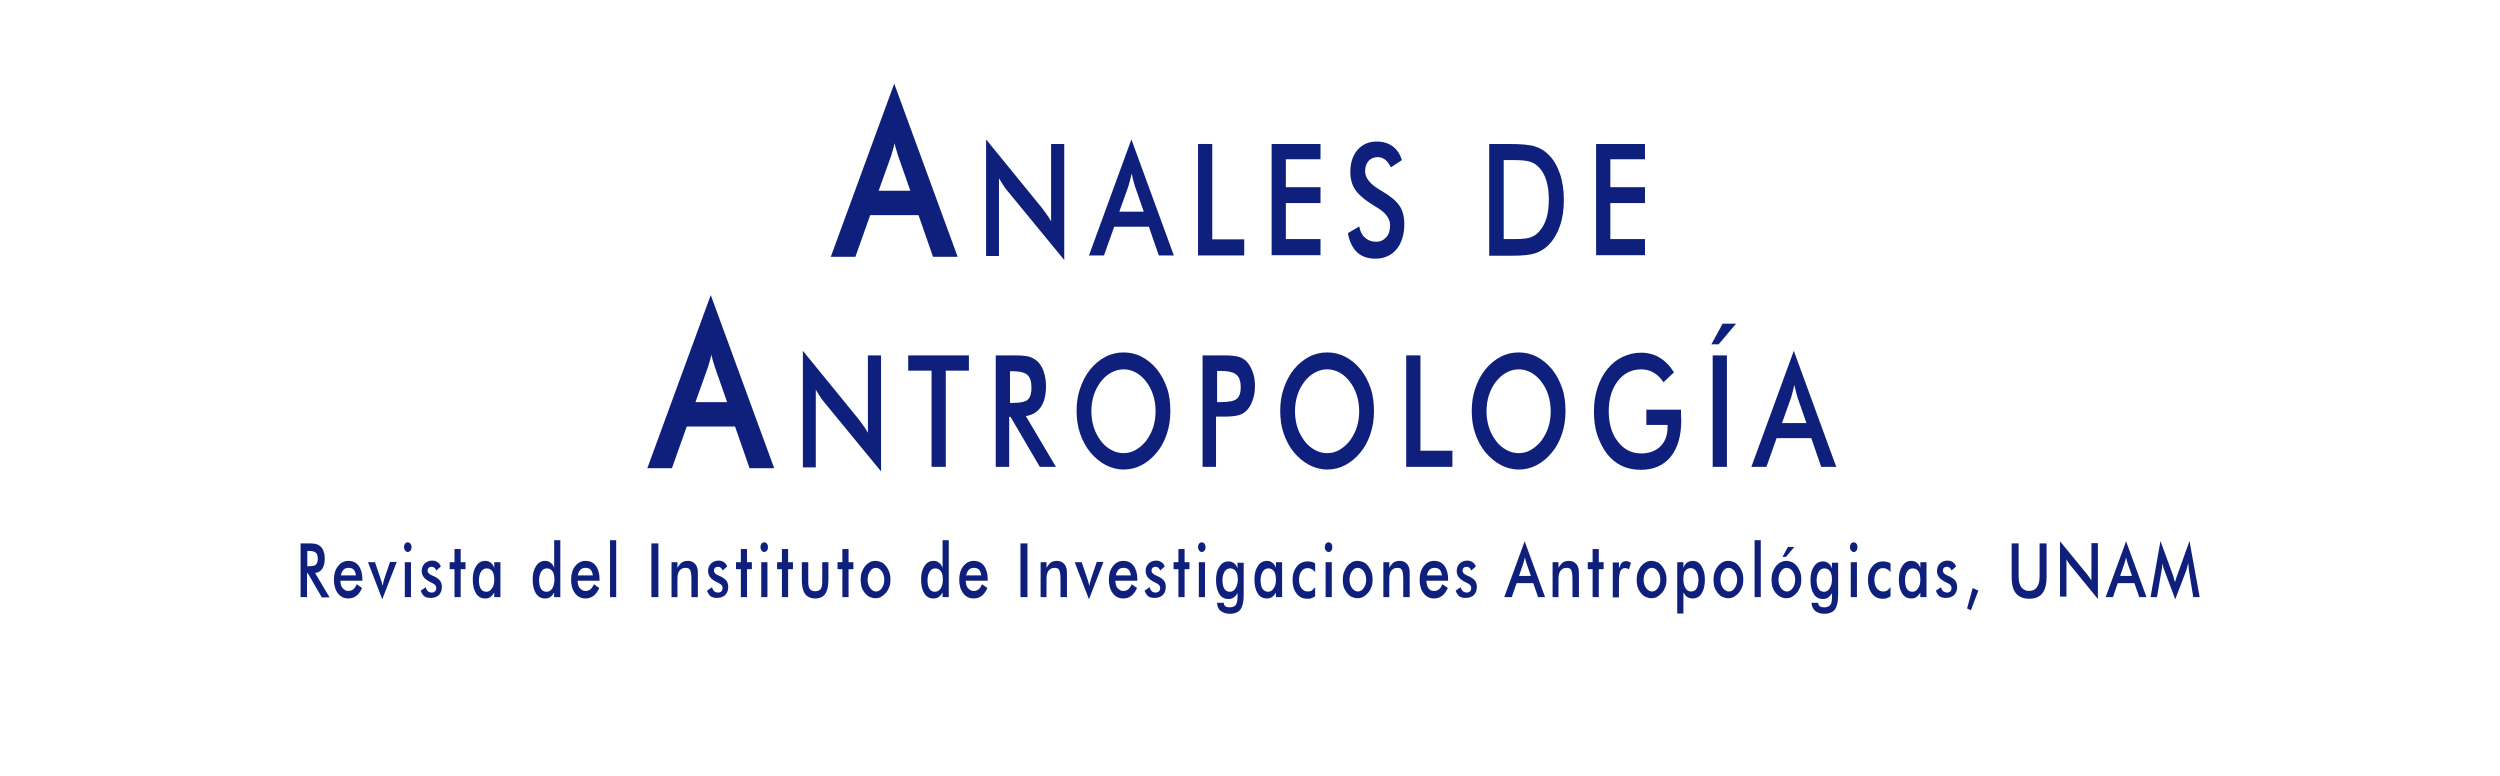 <?xml version="1.0" encoding="utf-8"?>
<!-- Generator: Adobe Illustrator 24.2.1, SVG Export Plug-In . SVG Version: 6.00 Build 0)  -->
<svg version="1.1"
	 id="svg2" xmlns:cc="http://creativecommons.org/ns#" xmlns:dc="http://purl.org/dc/elements/1.1/" xmlns:rdf="http://www.w3.org/1999/02/22-rdf-syntax-ns#" xmlns:svg="http://www.w3.org/2000/svg"
	 xmlns="http://www.w3.org/2000/svg" xmlns:xlink="http://www.w3.org/1999/xlink" x="0px" y="0px" viewBox="0 0 930.7 288.9"
	 style="enable-background:new 0 0 930.7 288.9;" xml:space="preserve">
<style type="text/css">
	.siteName_logo_siteName_st0{fill:#0F207C;stroke:#0F207C;stroke-miterlimit:10;}
	.siteName_logo_siteName_st1{fill:#0F207C;}
</style>
<g>
	<path class="siteName_logo_siteName_st0" d="M347.7,95.1l-5.4-15.5h-18.7l-5.5,15.5H310l22.9-62.5l22.9,62.5H347.7z M326.4,71.5h13.2l-4.8-13.7
		c-0.3-0.9-0.6-1.9-0.9-3c-0.3-1.1-0.6-2.4-0.9-3.8c-0.3,1.3-0.5,2.5-0.8,3.7c-0.3,1.1-0.6,2.2-0.9,3.1L326.4,71.5z"/>
	<path class="siteName_logo_siteName_st1" d="M367.1,95.1V51.9l20.7,25.4c0.6,0.7,1.1,1.5,1.7,2.3c0.6,0.8,1.2,1.7,1.8,2.8V53.6h4.9v43.2l-21.2-25.8
		c-0.6-0.7-1.1-1.4-1.6-2.2c-0.5-0.8-1-1.6-1.5-2.4v28.9H367.1z"/>
	<path class="siteName_logo_siteName_st1" d="M431.4,95.1l-3.7-10.7h-12.9l-3.8,10.7h-5.6l15.8-43.2L437,95.1H431.4z M416.7,78.8h9.1l-3.3-9.5
		c-0.2-0.6-0.4-1.3-0.6-2.1c-0.2-0.8-0.4-1.7-0.6-2.6c-0.2,0.9-0.4,1.8-0.6,2.5c-0.2,0.8-0.4,1.5-0.6,2.2L416.7,78.8z"/>
	<path class="siteName_logo_siteName_st1" d="M446,95.1V53.6h5.3v35.5h11.9v6H446z"/>
	<path class="siteName_logo_siteName_st1" d="M473.4,95.1V53.6h18.2v5.7h-12.9v10.4h12.9v5.9h-12.9v13.4h12.9v6H473.4z"/>
	<path class="siteName_logo_siteName_st1" d="M501.8,86.8l4.2-2.5c0.4,1.9,1.1,3.3,2.2,4.2c1.1,1,2.4,1.5,4.1,1.5c1.6,0,2.8-0.6,3.8-1.7s1.4-2.6,1.4-4.5
		c0-2.4-1.6-4.6-4.8-6.5c-0.4-0.3-0.8-0.5-1-0.6c-3.6-2.2-6-4.3-7.2-6.1s-1.8-4-1.8-6.6c0-3.4,0.9-6.1,2.7-8.2
		c1.8-2.1,4.2-3.1,7.1-3.1c2.4,0,4.4,0.6,6,1.8s2.7,2.9,3.4,5.1l-4.1,2.7c-0.7-1.3-1.4-2.3-2.2-2.9c-0.8-0.6-1.7-0.9-2.7-0.9
		c-1.4,0-2.6,0.5-3.4,1.4c-0.8,0.9-1.3,2.2-1.3,3.8c0,2.5,1.8,4.8,5.5,7c0.3,0.2,0.5,0.3,0.7,0.4c3.2,1.9,5.4,3.7,6.6,5.5
		c1.2,1.8,1.8,4.1,1.8,6.8c0,3.9-1,7.1-2.9,9.4c-1.9,2.3-4.6,3.5-7.9,3.5c-2.8,0-5.1-0.8-6.8-2.4S502.3,89.8,501.8,86.8z"/>
	<path class="siteName_logo_siteName_st1" d="M554.4,95.1V53.6h7.2c4.7,0,7.9,0.3,9.8,0.9s3.6,1.6,5,3c1.9,1.8,3.3,4.2,4.3,7.1c1,2.9,1.5,6.2,1.5,9.8
		c0,3.7-0.5,7-1.5,9.8c-1,2.8-2.4,5.2-4.3,7.1c-1.4,1.4-3.1,2.4-4.9,3c-1.8,0.6-4.7,0.9-8.5,0.9h-1.4H554.4z M559.7,89h4.5
		c2.5,0,4.3-0.2,5.5-0.6s2.3-1.1,3.2-2.1c1.2-1.3,2.2-3,2.8-5c0.6-2,0.9-4.3,0.9-7c0-2.6-0.3-5-0.9-7c-0.6-2-1.5-3.7-2.8-5
		c-0.9-1-2-1.7-3.3-2.1c-1.3-0.4-3.3-0.6-6-0.6h-1.9h-1.9V89z"/>
	<path class="siteName_logo_siteName_st1" d="M594.2,95.1V53.6h18.2v5.7h-12.9v10.4h12.9v5.9h-12.9v13.4h12.9v6H594.2z"/>
	<path class="siteName_logo_siteName_st0" d="M279.4,173.8l-5.4-15.5h-18.7l-5.5,15.5h-8.1l22.9-62.5l22.9,62.5H279.4z M258.2,150.2h13.2l-4.8-13.7
		c-0.3-0.9-0.6-1.9-0.9-3c-0.3-1.1-0.6-2.4-0.9-3.8c-0.3,1.3-0.5,2.5-0.8,3.7c-0.3,1.1-0.6,2.2-0.9,3.1L258.2,150.2z"/>
	<path class="siteName_logo_siteName_st1" d="M298.9,173.8v-43.2l20.7,25.4c0.6,0.7,1.1,1.5,1.7,2.3c0.6,0.8,1.2,1.7,1.8,2.8v-28.8h4.9v43.2l-21.2-25.8
		c-0.6-0.7-1.1-1.4-1.6-2.2c-0.5-0.8-1-1.6-1.5-2.4v28.9H298.9z"/>
	<path class="siteName_logo_siteName_st1" d="M352.1,138v35.8h-5.3V138h-8.7v-5.7h22.6v5.7H352.1z"/>
	<path class="siteName_logo_siteName_st1" d="M375.7,155.2v18.6h-5v-41.5h7.4c2.2,0,3.9,0.2,5.1,0.5c1.2,0.4,2.2,1,3.1,1.8c1,1,1.8,2.3,2.3,3.9
		c0.5,1.6,0.8,3.3,0.8,5.2c0,3.3-0.6,5.9-1.9,7.8s-3.1,3-5.6,3.4l11.2,18.9h-6l-10.9-18.6H375.7z M376,150h1c2.8,0,4.7-0.4,5.6-1.2
		c0.9-0.8,1.4-2.3,1.4-4.4c0-2.3-0.5-3.9-1.5-4.8c-1-0.9-2.8-1.4-5.5-1.4h-1V150z"/>
	<path class="siteName_logo_siteName_st1" d="M435.7,153.1c0,3-0.4,5.7-1.3,8.4s-2.1,5-3.8,7c-1.7,2.1-3.6,3.6-5.7,4.7s-4.3,1.6-6.6,1.6
		c-2.4,0-4.6-0.6-6.7-1.7c-2.1-1.1-4-2.7-5.7-4.7c-1.7-2.1-2.9-4.4-3.8-7c-0.9-2.6-1.3-5.4-1.3-8.4c0-3,0.4-5.8,1.3-8.4
		c0.9-2.6,2.1-5,3.8-7.1c1.7-2.1,3.6-3.6,5.7-4.7c2.1-1.1,4.4-1.6,6.7-1.6c2.3,0,4.6,0.5,6.7,1.6c2.1,1.1,4,2.6,5.7,4.7
		c1.7,2.1,2.9,4.5,3.8,7.1S435.7,150.2,435.7,153.1z M430.2,153.1c0-2.1-0.3-4.1-0.9-6c-0.6-1.9-1.5-3.6-2.6-5
		c-1.1-1.5-2.4-2.6-3.8-3.4c-1.5-0.8-3-1.2-4.6-1.2s-3.1,0.4-4.6,1.2c-1.5,0.8-2.7,1.9-3.9,3.4c-1.1,1.5-2,3.1-2.6,5
		c-0.6,1.9-0.9,3.9-0.9,6c0,2.1,0.3,4.1,0.9,6c0.6,1.9,1.5,3.5,2.6,5c1.1,1.5,2.4,2.6,3.9,3.4c1.4,0.8,3,1.2,4.6,1.2
		c1.6,0,3.1-0.4,4.5-1.2c1.4-0.8,2.7-1.9,3.9-3.4c1.1-1.5,2-3.2,2.6-5C429.9,157.2,430.2,155.2,430.2,153.1z"/>
	<path class="siteName_logo_siteName_st1" d="M452.7,155.2v18.6h-5v-41.5h8c2.4,0,4.1,0.2,5.3,0.5s2.1,0.9,2.9,1.6c1,1,1.8,2.3,2.4,3.9
		c0.6,1.6,0.9,3.4,0.9,5.4s-0.3,3.8-0.9,5.4c-0.6,1.7-1.4,3-2.4,3.9c-0.8,0.8-1.8,1.3-2.9,1.6c-1.1,0.3-2.9,0.5-5.3,0.5h-1H452.7z
		 M453.1,149.7h1.4c2.9,0,4.9-0.4,5.9-1.2c1-0.8,1.5-2.3,1.5-4.3c0-2.2-0.5-3.8-1.6-4.7c-1-0.9-3-1.4-5.8-1.4h-1.4V149.7z"/>
	<path class="siteName_logo_siteName_st1" d="M511.5,153.1c0,3-0.4,5.7-1.3,8.4s-2.1,5-3.8,7c-1.7,2.1-3.6,3.6-5.7,4.7c-2.1,1.1-4.3,1.6-6.6,1.6
		c-2.3,0-4.6-0.6-6.7-1.7c-2.1-1.1-4-2.7-5.7-4.7c-1.7-2.1-2.9-4.4-3.8-7s-1.3-5.4-1.3-8.4c0-3,0.4-5.8,1.3-8.4s2.1-5,3.8-7.1
		c1.7-2.1,3.6-3.6,5.7-4.7c2.1-1.1,4.4-1.6,6.7-1.6c2.3,0,4.6,0.5,6.7,1.6s4,2.6,5.7,4.7c1.7,2.1,2.9,4.5,3.8,7.1
		S511.5,150.2,511.5,153.1z M506,153.1c0-2.1-0.3-4.1-0.9-6c-0.6-1.9-1.5-3.6-2.6-5c-1.1-1.5-2.4-2.6-3.8-3.4
		c-1.5-0.8-3-1.2-4.6-1.2s-3.1,0.4-4.6,1.2c-1.5,0.8-2.7,1.9-3.9,3.4c-1.1,1.5-2,3.1-2.6,5c-0.6,1.9-0.9,3.9-0.9,6
		c0,2.1,0.3,4.1,0.9,6c0.6,1.9,1.5,3.5,2.6,5s2.4,2.6,3.9,3.4c1.4,0.8,3,1.2,4.6,1.2c1.6,0,3.1-0.4,4.5-1.2c1.4-0.8,2.7-1.9,3.9-3.4
		c1.1-1.5,2-3.2,2.6-5S506,155.2,506,153.1z"/>
	<path class="siteName_logo_siteName_st1" d="M523.5,173.8v-41.5h5.3v35.5h11.9v6H523.5z"/>
	<path class="siteName_logo_siteName_st1" d="M582.8,153.1c0,3-0.4,5.7-1.3,8.4s-2.1,5-3.8,7c-1.7,2.1-3.6,3.6-5.7,4.7c-2.1,1.1-4.3,1.6-6.6,1.6
		c-2.3,0-4.6-0.6-6.7-1.7c-2.1-1.1-4-2.7-5.7-4.7c-1.7-2.1-2.9-4.4-3.8-7s-1.3-5.4-1.3-8.4c0-3,0.4-5.8,1.3-8.4s2.1-5,3.8-7.1
		c1.7-2.1,3.6-3.6,5.7-4.7c2.1-1.1,4.4-1.6,6.7-1.6c2.3,0,4.6,0.5,6.7,1.6s4,2.6,5.7,4.7c1.7,2.1,2.9,4.5,3.8,7.1
		S582.8,150.2,582.8,153.1z M577.3,153.1c0-2.1-0.3-4.1-0.9-6c-0.6-1.9-1.5-3.6-2.6-5c-1.1-1.5-2.4-2.6-3.8-3.4
		c-1.5-0.8-3-1.2-4.6-1.2s-3.1,0.4-4.6,1.2c-1.5,0.8-2.7,1.9-3.9,3.4c-1.1,1.5-2,3.1-2.6,5c-0.6,1.9-0.9,3.9-0.9,6
		c0,2.1,0.3,4.1,0.9,6c0.6,1.9,1.5,3.5,2.6,5s2.4,2.6,3.9,3.4c1.4,0.8,3,1.2,4.6,1.2c1.6,0,3.1-0.4,4.5-1.2c1.4-0.8,2.7-1.9,3.9-3.4
		c1.1-1.5,2-3.2,2.6-5S577.3,155.2,577.3,153.1z"/>
	<path class="siteName_logo_siteName_st1" d="M612.9,152.5h12.9c0,0.3,0,0.7,0,1.2c0,1.3,0.1,2.3,0.1,2.7c0,5.8-1.3,10.4-3.9,13.6s-6.3,4.9-11.1,4.9
		c-2.7,0-5.1-0.5-7.2-1.5c-2.1-1-3.9-2.5-5.5-4.5c-1.5-2-2.7-4.4-3.6-7.1s-1.2-5.6-1.2-8.7c0-3.1,0.4-6,1.3-8.7c0.8-2.6,2.1-5,3.7-7
		c1.6-2,3.5-3.5,5.6-4.5c2.1-1,4.4-1.6,6.9-1.6c2.6,0,4.9,0.6,6.9,1.8c2,1.2,3.8,3,5.4,5.5l-3.9,3.7c-1.1-1.6-2.3-2.8-3.7-3.6
		c-1.4-0.8-2.9-1.2-4.6-1.2c-3.5,0-6.4,1.4-8.7,4.3c-2.2,2.9-3.4,6.6-3.4,11.2c0,4.7,1.1,8.5,3.4,11.4c2.2,2.9,5.1,4.4,8.7,4.4
		c3,0,5.4-0.9,7.2-2.7s2.6-4.2,2.6-7.3v-0.6h-7.9V152.5z"/>
	<path class="siteName_logo_siteName_st1" d="M637.1,128.2l4.2-7.7h5l-6.5,7.7H637.1z M637.6,173.8v-41.5h5.3v41.5H637.6z"/>
	<path class="siteName_logo_siteName_st1" d="M678,173.8l-3.7-10.7h-12.9l-3.8,10.7H652l15.8-43.2l15.8,43.2H678z M663.4,157.5h9.1l-3.3-9.5
		c-0.2-0.6-0.4-1.3-0.6-2.1c-0.2-0.8-0.4-1.7-0.6-2.6c-0.2,0.9-0.4,1.8-0.6,2.5c-0.2,0.8-0.4,1.5-0.6,2.2L663.4,157.5z"/>
</g>
<g>
	<path class="siteName_logo_siteName_st1" d="M114.3,213.3v9h-2.4v-20h3.6c1,0,1.9,0.1,2.4,0.3c0.6,0.2,1.1,0.5,1.5,0.9c0.5,0.5,0.9,1.1,1.1,1.9
		c0.3,0.8,0.4,1.6,0.4,2.5c0,1.6-0.3,2.9-0.9,3.8c-0.6,0.9-1.5,1.5-2.7,1.6l5.4,9.1h-2.9l-5.2-9H114.3z M114.4,210.8h0.5
		c1.4,0,2.3-0.2,2.7-0.6s0.7-1.1,0.7-2.1c0-1.1-0.2-1.9-0.7-2.3c-0.5-0.5-1.4-0.7-2.7-0.7h-0.5V210.8z"/>
	<path class="siteName_logo_siteName_st1" d="M134.9,216.2h-8.2c0.1,1.2,0.3,2.2,0.9,2.8s1.2,1,2,1c0.8,0,1.4-0.2,1.9-0.6s0.9-1,1.3-1.9l2,1.4
		c-0.6,1.3-1.3,2.3-2.1,2.9c-0.8,0.6-1.8,1-3,1c-1.6,0-2.9-0.6-3.9-1.9c-1-1.3-1.5-3-1.5-5.1c0-2,0.5-3.7,1.5-5c1-1.3,2.3-2,3.9-2
		c1.6,0,2.9,0.6,3.8,1.8s1.4,2.9,1.4,5V216.2z M132.5,214.2c-0.1-0.9-0.4-1.6-0.8-2.1c-0.5-0.5-1.1-0.7-1.9-0.7
		c-0.8,0-1.4,0.2-1.9,0.7s-0.8,1.2-1,2.1H132.5z"/>
	<path class="siteName_logo_siteName_st1" d="M142.3,223.1l-5.3-13.8h2.6l2.2,6.5c0.1,0.2,0.2,0.5,0.3,0.9s0.2,0.9,0.3,1.4c0.1-0.4,0.2-0.8,0.3-1.2
		s0.2-0.8,0.3-1.2l2.2-6.5h2.5L142.3,223.1z"/>
	<path class="siteName_logo_siteName_st1" d="M150.4,203.7c0-0.5,0.1-0.9,0.4-1.3c0.3-0.4,0.6-0.5,1-0.5c0.4,0,0.8,0.2,1,0.5c0.3,0.4,0.4,0.8,0.4,1.3
		s-0.1,1-0.4,1.3s-0.6,0.5-1,0.5c-0.4,0-0.7-0.2-1-0.6S150.4,204.2,150.4,203.7z M150.7,222.3v-13h2.3v13H150.7z"/>
	<path class="siteName_logo_siteName_st1" d="M156.6,219.9l1.9-1.3c0.1,0.6,0.4,1.1,0.8,1.5s0.9,0.5,1.5,0.5c0.5,0,0.9-0.2,1.2-0.5c0.3-0.3,0.4-0.7,0.4-1.3
		c0-0.7-0.5-1.3-1.6-1.8c-0.4-0.2-0.6-0.3-0.8-0.4c-1.1-0.6-1.9-1.2-2.3-1.8c-0.4-0.6-0.7-1.3-0.7-2.2c0-1.2,0.4-2.1,1.1-2.8
		s1.7-1.1,2.8-1.1c0.8,0,1.5,0.2,2,0.6c0.6,0.4,1,0.9,1.2,1.6l-1.7,1.5c-0.1-0.4-0.3-0.7-0.6-1c-0.3-0.2-0.7-0.4-1.1-0.4
		c-0.4,0-0.8,0.1-1.1,0.4c-0.3,0.3-0.4,0.6-0.4,1.1c0,0.7,0.6,1.3,1.8,1.8c0.4,0.2,0.7,0.3,0.9,0.4c0.9,0.5,1.6,1,2,1.6
		s0.6,1.3,0.6,2.2c0,1.3-0.4,2.3-1.1,3c-0.7,0.7-1.8,1.1-3.1,1.1c-1,0-1.8-0.2-2.5-0.7C157.5,221.6,157,220.9,156.6,219.9z"/>
	<path class="siteName_logo_siteName_st1" d="M169.2,222.3v-10.4h-1.8v-2.6h1.8v-4.9h2.3v4.9h1.8v2.6h-1.8v10.4H169.2z"/>
	<path class="siteName_logo_siteName_st1" d="M186.3,222.3H184v-1.7c-0.4,0.7-0.9,1.3-1.5,1.7c-0.6,0.4-1.2,0.5-1.9,0.5c-1.4,0-2.6-0.6-3.4-1.9
		c-0.8-1.3-1.2-3-1.2-5.2c0-2.1,0.4-3.7,1.3-5c0.8-1.3,2-1.9,3.3-1.9c0.8,0,1.5,0.2,2.1,0.7c0.6,0.4,1,1.1,1.3,1.9v-2.1h2.3V222.3z
		 M184,215.8c0-1.3-0.2-2.4-0.7-3.1c-0.5-0.7-1.2-1.1-2.1-1.1c-0.9,0-1.6,0.4-2.1,1.2c-0.5,0.8-0.8,1.8-0.8,3.2
		c0,1.4,0.2,2.4,0.7,3.2s1.2,1.1,2.1,1.1c0.8,0,1.5-0.4,2-1.2C183.8,218.2,184,217.1,184,215.8z"/>
	<path class="siteName_logo_siteName_st1" d="M206.3,201.1h2.3v21.2h-2.3v-1.7c-0.4,0.7-0.9,1.3-1.5,1.7c-0.6,0.4-1.2,0.5-1.9,0.5c-1.4,0-2.6-0.6-3.4-1.9
		c-0.8-1.3-1.2-3-1.2-5.2c0-2.1,0.4-3.7,1.3-5c0.8-1.3,2-1.9,3.3-1.9c0.8,0,1.5,0.2,2.1,0.7c0.6,0.4,1,1.1,1.3,1.9V201.1z
		 M206.4,215.8c0-1.3-0.2-2.4-0.7-3.1c-0.5-0.7-1.2-1.1-2.1-1.1c-0.9,0-1.6,0.4-2.1,1.2c-0.5,0.8-0.8,1.8-0.8,3.2
		c0,1.4,0.2,2.4,0.7,3.2s1.2,1.1,2.1,1.1c0.8,0,1.5-0.4,2.1-1.2C206.1,218.2,206.4,217.1,206.4,215.8z"/>
	<path class="siteName_logo_siteName_st1" d="M223.1,216.2H215c0.1,1.2,0.3,2.2,0.9,2.8s1.2,1,2,1c0.8,0,1.4-0.2,1.9-0.6s0.9-1,1.3-1.9l2,1.4
		c-0.6,1.3-1.3,2.3-2.1,2.9c-0.8,0.6-1.8,1-3,1c-1.6,0-2.9-0.6-3.9-1.9c-1-1.3-1.5-3-1.5-5.1c0-2,0.5-3.7,1.5-5c1-1.3,2.3-2,3.9-2
		c1.6,0,2.9,0.6,3.8,1.8s1.4,2.9,1.4,5V216.2z M220.7,214.2c-0.1-0.9-0.4-1.6-0.8-2.1c-0.5-0.5-1.1-0.7-1.9-0.7
		c-0.8,0-1.4,0.2-1.9,0.7s-0.8,1.2-1,2.1H220.7z"/>
	<path class="siteName_logo_siteName_st1" d="M227.1,222.3v-21.2h2.3v21.2H227.1z"/>
	<path class="siteName_logo_siteName_st1" d="M242.5,222.3v-20h2.6v20H242.5z"/>
	<path class="siteName_logo_siteName_st1" d="M250,222.3v-13h2.2v2.1c0.5-0.9,1-1.5,1.6-2c0.6-0.4,1.4-0.6,2.3-0.6c0.8,0,1.4,0.2,1.9,0.5
		c0.5,0.3,1,0.8,1.3,1.4c0.2,0.4,0.3,0.8,0.4,1.2c0.1,0.5,0.1,1.3,0.1,2.5v7.9h-2.4v-6.7c0-1.7-0.2-2.8-0.5-3.4
		c-0.3-0.6-0.9-0.8-1.7-0.8c-0.5,0-1,0.1-1.5,0.4c-0.4,0.3-0.8,0.6-1,1.1c-0.2,0.3-0.3,0.7-0.4,1.2s-0.1,1.3-0.1,2.3v5.9H250z"/>
	<path class="siteName_logo_siteName_st1" d="M263.2,219.9l1.9-1.3c0.1,0.6,0.4,1.1,0.8,1.5s0.9,0.5,1.5,0.5c0.5,0,0.9-0.2,1.2-0.5c0.3-0.3,0.4-0.7,0.4-1.3
		c0-0.7-0.5-1.3-1.6-1.8c-0.4-0.2-0.6-0.3-0.8-0.4c-1.1-0.6-1.9-1.2-2.3-1.8c-0.4-0.6-0.7-1.3-0.7-2.2c0-1.2,0.4-2.1,1.1-2.8
		s1.7-1.1,2.8-1.1c0.8,0,1.5,0.2,2,0.6c0.6,0.4,1,0.9,1.2,1.6l-1.7,1.5c-0.1-0.4-0.3-0.7-0.6-1c-0.3-0.2-0.7-0.4-1.1-0.4
		c-0.4,0-0.8,0.1-1.1,0.4c-0.3,0.3-0.4,0.6-0.4,1.1c0,0.7,0.6,1.3,1.8,1.8c0.4,0.2,0.7,0.3,0.9,0.4c0.9,0.5,1.6,1,2,1.6
		s0.6,1.3,0.6,2.2c0,1.3-0.4,2.3-1.1,3c-0.7,0.7-1.8,1.1-3.1,1.1c-1,0-1.8-0.2-2.5-0.7C264.1,221.6,263.6,220.9,263.2,219.9z"/>
	<path class="siteName_logo_siteName_st1" d="M275.8,222.3v-10.4H274v-2.6h1.8v-4.9h2.3v4.9h1.8v2.6h-1.8v10.4H275.8z"/>
	<path class="siteName_logo_siteName_st1" d="M283.1,203.7c0-0.5,0.1-0.9,0.4-1.3c0.3-0.4,0.6-0.5,1-0.5c0.4,0,0.8,0.2,1,0.5c0.3,0.4,0.4,0.8,0.4,1.3
		s-0.1,1-0.4,1.3s-0.6,0.5-1,0.5c-0.4,0-0.7-0.2-1-0.6S283.1,204.2,283.1,203.7z M283.4,222.3v-13h2.3v13H283.4z"/>
	<path class="siteName_logo_siteName_st1" d="M291.1,222.3v-10.4h-1.8v-2.6h1.8v-4.9h2.3v4.9h1.8v2.6h-1.8v10.4H291.1z"/>
	<path class="siteName_logo_siteName_st1" d="M300.9,209.3v7.3c0,1.3,0.2,2.2,0.6,2.7c0.4,0.5,1.1,0.8,2,0.8c0.9,0,1.6-0.3,2-0.8c0.4-0.5,0.6-1.5,0.6-2.7
		v-7.3h2.3v6.4c0,2.5-0.4,4.3-1.2,5.4c-0.8,1.1-2,1.7-3.7,1.7c-1.7,0-3-0.6-3.8-1.7c-0.8-1.1-1.2-2.9-1.2-5.4v-6.4H300.9z"/>
	<path class="siteName_logo_siteName_st1" d="M313.6,222.3v-10.4h-1.8v-2.6h1.8v-4.9h2.3v4.9h1.8v2.6h-1.8v10.4H313.6z"/>
	<path class="siteName_logo_siteName_st1" d="M320.4,215.8c0-0.9,0.1-1.8,0.4-2.7c0.3-0.8,0.7-1.6,1.2-2.3c0.5-0.6,1.1-1.1,1.8-1.5s1.4-0.5,2.1-0.5
		c0.8,0,1.5,0.2,2.2,0.5c0.7,0.3,1.3,0.9,1.8,1.5c0.5,0.7,0.9,1.4,1.2,2.3c0.3,0.8,0.4,1.7,0.4,2.6c0,1-0.1,1.9-0.4,2.7
		c-0.3,0.8-0.7,1.6-1.2,2.2c-0.6,0.7-1.2,1.2-1.9,1.6s-1.4,0.5-2.2,0.5c-0.7,0-1.4-0.2-2.1-0.5s-1.3-0.9-1.8-1.5
		c-0.5-0.7-0.9-1.4-1.2-2.3C320.6,217.7,320.4,216.8,320.4,215.8z M329.2,215.8c0-1.2-0.3-2.2-0.9-3.1c-0.6-0.8-1.4-1.3-2.2-1.3
		c-0.9,0-1.6,0.4-2.2,1.3c-0.6,0.8-0.9,1.9-0.9,3.1c0,1.2,0.3,2.2,0.9,3.1c0.6,0.8,1.4,1.3,2.2,1.3c0.9,0,1.6-0.4,2.2-1.3
		C328.9,218.1,329.2,217,329.2,215.8z"/>
	<path class="siteName_logo_siteName_st1" d="M350.9,201.1h2.3v21.2h-2.3v-1.7c-0.4,0.7-0.9,1.3-1.5,1.7c-0.6,0.4-1.2,0.5-1.9,0.5c-1.4,0-2.6-0.6-3.4-1.9
		c-0.8-1.3-1.2-3-1.2-5.2c0-2.1,0.4-3.7,1.3-5c0.8-1.3,2-1.9,3.3-1.9c0.8,0,1.5,0.2,2.1,0.7c0.6,0.4,1,1.1,1.3,1.9V201.1z
		 M351,215.8c0-1.3-0.2-2.4-0.7-3.1c-0.5-0.7-1.2-1.1-2.1-1.1c-0.9,0-1.6,0.4-2.1,1.2c-0.5,0.8-0.8,1.8-0.8,3.2
		c0,1.4,0.2,2.4,0.7,3.2s1.2,1.1,2.1,1.1c0.8,0,1.5-0.4,2.1-1.2C350.7,218.2,351,217.1,351,215.8z"/>
	<path class="siteName_logo_siteName_st1" d="M367.7,216.2h-8.2c0.1,1.2,0.3,2.2,0.9,2.8s1.2,1,2,1c0.8,0,1.4-0.2,1.9-0.6s0.9-1,1.3-1.9l2,1.4
		c-0.6,1.3-1.3,2.3-2.1,2.9c-0.8,0.6-1.8,1-3,1c-1.6,0-2.9-0.6-3.9-1.9c-1-1.3-1.5-3-1.5-5.1c0-2,0.5-3.7,1.5-5c1-1.3,2.3-2,3.9-2
		c1.6,0,2.9,0.6,3.8,1.8s1.4,2.9,1.4,5V216.2z M365.3,214.2c-0.1-0.9-0.4-1.6-0.8-2.1c-0.5-0.5-1.1-0.7-1.9-0.7
		c-0.8,0-1.4,0.2-1.9,0.7s-0.8,1.2-1,2.1H365.3z"/>
	<path class="siteName_logo_siteName_st1" d="M379.9,222.3v-20h2.6v20H379.9z"/>
	<path class="siteName_logo_siteName_st1" d="M387.4,222.3v-13h2.2v2.1c0.5-0.9,1-1.5,1.6-2c0.6-0.4,1.4-0.6,2.3-0.6c0.8,0,1.4,0.2,1.9,0.5
		c0.5,0.3,1,0.8,1.3,1.4c0.2,0.4,0.3,0.8,0.4,1.2c0.1,0.5,0.1,1.3,0.1,2.5v7.9h-2.4v-6.7c0-1.7-0.2-2.8-0.5-3.4
		c-0.3-0.6-0.9-0.8-1.7-0.8c-0.5,0-1,0.1-1.5,0.4c-0.4,0.3-0.8,0.6-1,1.1c-0.2,0.3-0.3,0.7-0.4,1.2s-0.1,1.3-0.1,2.3v5.9H387.4z"/>
	<path class="siteName_logo_siteName_st1" d="M405.4,223.1l-5.3-13.8h2.6l2.2,6.5c0.1,0.2,0.2,0.5,0.3,0.9s0.2,0.9,0.3,1.4c0.1-0.4,0.2-0.8,0.3-1.2
		s0.2-0.8,0.3-1.2l2.2-6.5h2.5L405.4,223.1z"/>
	<path class="siteName_logo_siteName_st1" d="M423.4,216.2h-8.2c0.1,1.2,0.3,2.2,0.9,2.8s1.2,1,2,1c0.8,0,1.4-0.2,1.9-0.6s0.9-1,1.3-1.9l2,1.4
		c-0.6,1.3-1.3,2.3-2.1,2.9c-0.8,0.6-1.8,1-3,1c-1.6,0-2.9-0.6-3.9-1.9c-1-1.3-1.5-3-1.5-5.1c0-2,0.5-3.7,1.5-5c1-1.3,2.3-2,3.9-2
		c1.6,0,2.9,0.6,3.8,1.8s1.4,2.9,1.4,5V216.2z M421,214.2c-0.1-0.9-0.4-1.6-0.8-2.1c-0.5-0.5-1.1-0.7-1.9-0.7
		c-0.8,0-1.4,0.2-1.9,0.7s-0.8,1.2-1,2.1H421z"/>
	<path class="siteName_logo_siteName_st1" d="M426.1,219.9l1.9-1.3c0.1,0.6,0.4,1.1,0.8,1.5s0.9,0.5,1.5,0.5c0.5,0,0.9-0.2,1.2-0.5c0.3-0.3,0.4-0.7,0.4-1.3
		c0-0.7-0.5-1.3-1.6-1.8c-0.4-0.2-0.6-0.3-0.8-0.4c-1.1-0.6-1.9-1.2-2.3-1.8c-0.4-0.6-0.7-1.3-0.7-2.2c0-1.2,0.4-2.1,1.1-2.8
		s1.7-1.1,2.8-1.1c0.8,0,1.5,0.2,2,0.6c0.6,0.4,1,0.9,1.2,1.6l-1.7,1.5c-0.1-0.4-0.3-0.7-0.6-1c-0.3-0.2-0.7-0.4-1.1-0.4
		c-0.4,0-0.8,0.1-1.1,0.4c-0.3,0.3-0.4,0.6-0.4,1.1c0,0.7,0.6,1.3,1.8,1.8c0.4,0.2,0.7,0.3,0.9,0.4c0.9,0.5,1.6,1,2,1.6
		s0.6,1.3,0.6,2.2c0,1.3-0.4,2.3-1.1,3c-0.7,0.7-1.8,1.1-3.1,1.1c-1,0-1.8-0.2-2.5-0.7C427,221.6,426.5,220.9,426.1,219.9z"/>
	<path class="siteName_logo_siteName_st1" d="M438.7,222.3v-10.4h-1.8v-2.6h1.8v-4.9h2.3v4.9h1.8v2.6H441v10.4H438.7z"/>
	<path class="siteName_logo_siteName_st1" d="M446,203.7c0-0.5,0.1-0.9,0.4-1.3c0.3-0.4,0.6-0.5,1-0.5c0.4,0,0.8,0.2,1,0.5c0.3,0.4,0.4,0.8,0.4,1.3
		s-0.1,1-0.4,1.3s-0.6,0.5-1,0.5c-0.4,0-0.7-0.2-1-0.6S446,204.2,446,203.7z M446.3,222.3v-13h2.3v13H446.3z"/>
	<path class="siteName_logo_siteName_st1" d="M463,221.5c0,2.5-0.4,4.3-1.2,5.4c-0.8,1-2.1,1.6-4,1.6c-1.4,0-2.5-0.4-3.4-1.1s-1.3-1.8-1.3-3l2.5,0
		c0,0.6,0.2,1,0.6,1.3c0.4,0.3,0.9,0.4,1.6,0.4c1,0,1.7-0.3,2.2-0.8c0.4-0.6,0.7-1.5,0.7-2.8l0-1.7c-0.4,0.7-0.9,1.3-1.5,1.7
		c-0.6,0.4-1.2,0.5-1.9,0.5c-1.4,0-2.6-0.6-3.4-1.9c-0.8-1.3-1.2-3-1.2-5.2c0-2.1,0.4-3.7,1.3-5c0.8-1.3,2-1.9,3.3-1.9
		c0.8,0,1.5,0.2,2.1,0.7c0.6,0.4,1,1.1,1.3,1.9v-2.1h2.3V221.5z M460.8,215.8c0-1.3-0.2-2.4-0.7-3.1c-0.5-0.7-1.2-1.1-2.1-1.1
		c-0.9,0-1.6,0.4-2.1,1.2c-0.5,0.8-0.8,1.8-0.8,3.2c0,1.4,0.2,2.4,0.7,3.2s1.2,1.1,2.1,1.1c0.8,0,1.5-0.4,2-1.2
		C460.5,218.2,460.8,217.1,460.8,215.8z"/>
	<path class="siteName_logo_siteName_st1" d="M477.3,222.3H475v-1.7c-0.4,0.7-0.9,1.3-1.5,1.7c-0.6,0.4-1.2,0.5-1.9,0.5c-1.4,0-2.6-0.6-3.4-1.9
		c-0.8-1.3-1.2-3-1.2-5.2c0-2.1,0.4-3.7,1.3-5c0.8-1.3,2-1.9,3.3-1.9c0.8,0,1.5,0.2,2.1,0.7c0.6,0.4,1,1.1,1.3,1.9v-2.1h2.3V222.3z
		 M475,215.8c0-1.3-0.2-2.4-0.7-3.1s-1.2-1.1-2.1-1.1s-1.6,0.4-2.1,1.2c-0.5,0.8-0.8,1.8-0.8,3.2c0,1.4,0.2,2.4,0.7,3.2
		c0.5,0.7,1.2,1.1,2.1,1.1c0.8,0,1.5-0.4,2-1.2C474.8,218.2,475,217.1,475,215.8z"/>
	<path class="siteName_logo_siteName_st1" d="M489.6,213c-0.4-0.5-0.8-0.9-1.3-1.1c-0.5-0.3-1-0.4-1.5-0.4c-1,0-1.7,0.4-2.3,1.2c-0.6,0.8-0.9,1.8-0.9,3.1
		c0,1.3,0.3,2.4,0.9,3.2c0.6,0.8,1.4,1.2,2.4,1.2c0.6,0,1.1-0.1,1.5-0.4c0.4-0.3,0.8-0.7,1.2-1.2v3.4c-0.4,0.3-0.9,0.5-1.4,0.7
		c-0.5,0.2-1,0.2-1.6,0.2c-1.6,0-2.9-0.6-3.9-1.9c-1-1.3-1.5-3-1.5-5c0-2.1,0.5-3.8,1.6-5.1c1-1.3,2.4-1.9,4.1-1.9
		c0.5,0,1,0.1,1.5,0.2c0.4,0.1,0.9,0.3,1.2,0.6V213z"/>
	<path class="siteName_logo_siteName_st1" d="M493.2,203.7c0-0.5,0.1-0.9,0.4-1.3c0.3-0.4,0.6-0.5,1-0.5c0.4,0,0.8,0.2,1,0.5c0.3,0.4,0.4,0.8,0.4,1.3
		s-0.1,1-0.4,1.3c-0.3,0.4-0.6,0.5-1,0.5c-0.4,0-0.7-0.2-1-0.6C493.3,204.7,493.2,204.2,493.2,203.7z M493.5,222.3v-13h2.3v13H493.5
		z"/>
	<path class="siteName_logo_siteName_st1" d="M499.9,215.8c0-0.9,0.1-1.8,0.4-2.7c0.3-0.8,0.7-1.6,1.2-2.3c0.5-0.6,1.1-1.1,1.8-1.5s1.4-0.5,2.1-0.5
		c0.8,0,1.5,0.2,2.2,0.5c0.7,0.3,1.3,0.9,1.8,1.5c0.5,0.7,0.9,1.4,1.2,2.3c0.3,0.8,0.4,1.7,0.4,2.6c0,1-0.1,1.9-0.4,2.7
		c-0.3,0.8-0.7,1.6-1.2,2.2c-0.6,0.7-1.2,1.2-1.9,1.6s-1.4,0.5-2.2,0.5c-0.7,0-1.4-0.2-2.1-0.5s-1.3-0.9-1.8-1.5
		c-0.5-0.7-0.9-1.4-1.2-2.3C500,217.7,499.9,216.8,499.9,215.8z M508.6,215.8c0-1.2-0.3-2.2-0.9-3.1c-0.6-0.8-1.4-1.3-2.2-1.3
		c-0.9,0-1.6,0.4-2.2,1.3c-0.6,0.8-0.9,1.9-0.9,3.1c0,1.2,0.3,2.2,0.9,3.1c0.6,0.8,1.4,1.3,2.2,1.3s1.6-0.4,2.2-1.3
		C508.3,218.1,508.6,217,508.6,215.8z"/>
	<path class="siteName_logo_siteName_st1" d="M515,222.3v-13h2.2v2.1c0.5-0.9,1-1.5,1.6-2c0.6-0.4,1.4-0.6,2.3-0.6c0.8,0,1.4,0.2,1.9,0.5
		c0.5,0.3,1,0.8,1.3,1.4c0.2,0.4,0.3,0.8,0.4,1.2s0.1,1.3,0.1,2.5v7.9h-2.4v-6.7c0-1.7-0.2-2.8-0.5-3.4c-0.3-0.6-0.9-0.8-1.7-0.8
		c-0.5,0-1,0.1-1.5,0.4c-0.4,0.3-0.8,0.6-1,1.1c-0.2,0.3-0.3,0.7-0.4,1.2s-0.1,1.3-0.1,2.3v5.9H515z"/>
	<path class="siteName_logo_siteName_st1" d="M539.2,216.2h-8.2c0.1,1.2,0.3,2.2,0.8,2.8c0.5,0.7,1.2,1,2,1c0.8,0,1.4-0.2,1.9-0.6s0.9-1,1.3-1.9l2,1.4
		c-0.6,1.3-1.3,2.3-2.1,2.9c-0.8,0.6-1.8,1-3,1c-1.6,0-2.9-0.6-3.9-1.9c-1-1.3-1.5-3-1.5-5.1c0-2,0.5-3.7,1.5-5c1-1.3,2.3-2,3.9-2
		c1.6,0,2.9,0.6,3.8,1.8c0.9,1.2,1.4,2.9,1.4,5V216.2z M536.8,214.2c-0.1-0.9-0.4-1.6-0.8-2.1c-0.5-0.5-1.1-0.7-1.9-0.7
		c-0.8,0-1.4,0.2-1.9,0.7c-0.5,0.5-0.8,1.2-1,2.1H536.8z"/>
	<path class="siteName_logo_siteName_st1" d="M541.9,219.9l1.9-1.3c0.1,0.6,0.4,1.1,0.8,1.5c0.4,0.3,0.9,0.5,1.5,0.5c0.5,0,0.9-0.2,1.2-0.5
		c0.3-0.3,0.4-0.7,0.4-1.3c0-0.7-0.5-1.3-1.6-1.8c-0.4-0.2-0.6-0.3-0.8-0.4c-1.1-0.6-1.9-1.2-2.3-1.8s-0.7-1.3-0.7-2.2
		c0-1.2,0.4-2.1,1.1-2.8s1.7-1.1,2.8-1.1c0.8,0,1.5,0.2,2,0.6c0.6,0.4,1,0.9,1.2,1.6l-1.7,1.5c-0.1-0.4-0.3-0.7-0.6-1
		c-0.3-0.2-0.7-0.4-1.1-0.4c-0.4,0-0.8,0.1-1.1,0.4c-0.3,0.3-0.4,0.6-0.4,1.1c0,0.7,0.6,1.3,1.8,1.8c0.4,0.2,0.7,0.3,0.9,0.4
		c0.9,0.5,1.6,1,2,1.6s0.6,1.3,0.6,2.2c0,1.3-0.4,2.3-1.1,3c-0.7,0.7-1.8,1.1-3.1,1.1c-1,0-1.8-0.2-2.5-0.7
		C542.8,221.6,542.3,220.9,541.9,219.9z"/>
	<path class="siteName_logo_siteName_st1" d="M572.6,222.3l-1.8-5.2h-6.2l-1.8,5.2H560l7.6-20.8l7.6,20.8H572.6z M565.5,214.4h4.4l-1.6-4.6
		c-0.1-0.3-0.2-0.6-0.3-1c-0.1-0.4-0.2-0.8-0.3-1.3c-0.1,0.4-0.2,0.8-0.3,1.2s-0.2,0.7-0.3,1L565.5,214.4z"/>
	<path class="siteName_logo_siteName_st1" d="M578,222.3v-13h2.2v2.1c0.5-0.9,1-1.5,1.6-2c0.6-0.4,1.4-0.6,2.3-0.6c0.8,0,1.4,0.2,1.9,0.5s1,0.8,1.3,1.4
		c0.2,0.4,0.3,0.8,0.4,1.2c0.1,0.5,0.1,1.3,0.1,2.5v7.9h-2.4v-6.7c0-1.7-0.2-2.8-0.5-3.4c-0.3-0.6-0.9-0.8-1.7-0.8
		c-0.5,0-1,0.1-1.5,0.4c-0.4,0.3-0.8,0.6-1,1.1c-0.2,0.3-0.3,0.7-0.4,1.2s-0.1,1.3-0.1,2.3v5.9H578z"/>
	<path class="siteName_logo_siteName_st1" d="M592.9,222.3v-10.4h-1.8v-2.6h1.8v-4.9h2.3v4.9h1.8v2.6h-1.8v10.4H592.9z"/>
	<path class="siteName_logo_siteName_st1" d="M602.8,211.4c0.3-0.9,0.6-1.5,1-1.9c0.4-0.4,0.9-0.6,1.5-0.6c0.3,0,0.7,0,1,0.2s0.6,0.2,0.9,0.4l-0.8,2.5
		c-0.2-0.2-0.4-0.3-0.7-0.4c-0.2-0.1-0.5-0.1-0.8-0.1c-0.8,0-1.3,0.4-1.7,1.2c-0.3,0.8-0.5,2.1-0.5,4v5.7h-2.3v-13h2.3V211.4z"/>
	<path class="siteName_logo_siteName_st1" d="M609.3,215.8c0-0.9,0.1-1.8,0.4-2.7c0.3-0.8,0.7-1.6,1.2-2.3c0.5-0.6,1.1-1.1,1.8-1.5s1.4-0.5,2.1-0.5
		c0.8,0,1.5,0.2,2.2,0.5c0.7,0.3,1.3,0.9,1.8,1.5c0.5,0.7,0.9,1.4,1.2,2.3c0.3,0.8,0.4,1.7,0.4,2.6c0,1-0.1,1.9-0.4,2.7
		c-0.3,0.8-0.7,1.6-1.2,2.2c-0.6,0.7-1.2,1.2-1.9,1.6s-1.4,0.5-2.2,0.5c-0.7,0-1.4-0.2-2.1-0.5s-1.3-0.9-1.8-1.5
		c-0.5-0.7-0.9-1.4-1.2-2.3C609.4,217.7,609.3,216.8,609.3,215.8z M618.1,215.8c0-1.2-0.3-2.2-0.9-3.1c-0.6-0.8-1.4-1.3-2.2-1.3
		c-0.9,0-1.6,0.4-2.2,1.3c-0.6,0.8-0.9,1.9-0.9,3.1c0,1.2,0.3,2.2,0.9,3.1c0.6,0.8,1.4,1.3,2.2,1.3s1.6-0.4,2.2-1.3
		C617.8,218.1,618.1,217,618.1,215.8z"/>
	<path class="siteName_logo_siteName_st1" d="M624.4,228.4v-19.1h2.3v2.1c0.3-0.8,0.7-1.5,1.3-1.9c0.6-0.4,1.3-0.7,2.1-0.7c1.4,0,2.5,0.6,3.3,1.9
		c0.8,1.3,1.3,2.9,1.3,5c0,2.2-0.4,3.9-1.2,5.2c-0.8,1.3-2,1.9-3.4,1.9c-0.7,0-1.4-0.2-1.9-0.5s-1-0.9-1.5-1.7v7.8H624.4z
		 M626.7,215.8c0,1.3,0.3,2.4,0.8,3.2s1.2,1.2,2.1,1.2c0.9,0,1.6-0.4,2-1.1s0.7-1.8,0.7-3.2c0-1.4-0.3-2.4-0.8-3.2
		c-0.5-0.8-1.2-1.2-2.1-1.2c-0.9,0-1.6,0.4-2.1,1.1S626.7,214.4,626.7,215.8z"/>
	<path class="siteName_logo_siteName_st1" d="M637.9,215.8c0-0.9,0.1-1.8,0.4-2.7s0.7-1.6,1.2-2.3c0.5-0.6,1.1-1.1,1.8-1.5s1.4-0.5,2.1-0.5
		c0.8,0,1.5,0.2,2.2,0.5c0.7,0.3,1.3,0.9,1.8,1.5c0.5,0.7,0.9,1.4,1.2,2.3c0.3,0.8,0.4,1.7,0.4,2.6c0,1-0.1,1.9-0.4,2.7
		c-0.3,0.8-0.7,1.6-1.2,2.2c-0.6,0.7-1.2,1.2-1.9,1.6s-1.4,0.5-2.2,0.5c-0.7,0-1.4-0.2-2.1-0.5s-1.3-0.9-1.8-1.5
		c-0.5-0.7-0.9-1.4-1.2-2.3C638.1,217.7,637.9,216.8,637.9,215.8z M646.7,215.8c0-1.2-0.3-2.2-0.9-3.1c-0.6-0.8-1.4-1.3-2.2-1.3
		c-0.9,0-1.6,0.4-2.2,1.3c-0.6,0.8-0.9,1.9-0.9,3.1c0,1.2,0.3,2.2,0.9,3.1c0.6,0.8,1.4,1.3,2.2,1.3c0.9,0,1.6-0.4,2.2-1.3
		C646.4,218.1,646.7,217,646.7,215.8z"/>
	<path class="siteName_logo_siteName_st1" d="M653.2,222.3v-21.2h2.3v21.2H653.2z"/>
	<path class="siteName_logo_siteName_st1" d="M659.5,215.8c0-0.9,0.1-1.8,0.4-2.7c0.3-0.8,0.7-1.6,1.2-2.3c0.5-0.6,1.1-1.1,1.8-1.5c0.7-0.3,1.4-0.5,2.1-0.5
		c0.8,0,1.5,0.2,2.2,0.5c0.7,0.3,1.3,0.9,1.8,1.5c0.5,0.7,0.9,1.4,1.2,2.3c0.3,0.8,0.4,1.7,0.4,2.6c0,1-0.1,1.9-0.4,2.7
		c-0.3,0.8-0.7,1.6-1.2,2.2c-0.6,0.7-1.2,1.2-1.9,1.6s-1.4,0.5-2.2,0.5c-0.7,0-1.4-0.2-2.1-0.5c-0.7-0.4-1.3-0.9-1.8-1.5
		c-0.5-0.7-0.9-1.4-1.2-2.3C659.7,217.7,659.5,216.8,659.5,215.8z M668.3,215.8c0-1.2-0.3-2.2-0.9-3.1c-0.6-0.8-1.4-1.3-2.2-1.3
		c-0.9,0-1.6,0.4-2.2,1.3c-0.6,0.8-0.9,1.9-0.9,3.1c0,1.2,0.3,2.2,0.9,3.1c0.6,0.8,1.4,1.3,2.2,1.3s1.6-0.4,2.2-1.3
		C668,218.1,668.3,217,668.3,215.8z M663.6,207.3l2-3.7h2.4l-3.1,3.7H663.6z"/>
	<path class="siteName_logo_siteName_st1" d="M684.3,221.5c0,2.5-0.4,4.3-1.2,5.4c-0.8,1-2.1,1.6-4,1.6c-1.4,0-2.5-0.4-3.4-1.1c-0.8-0.8-1.3-1.8-1.3-3
		l2.5,0c0,0.6,0.2,1,0.6,1.3s0.9,0.4,1.6,0.4c1,0,1.7-0.3,2.2-0.8s0.7-1.5,0.7-2.8l0-1.7c-0.4,0.7-0.9,1.3-1.5,1.7
		c-0.6,0.4-1.2,0.5-1.9,0.5c-1.4,0-2.6-0.6-3.4-1.9c-0.8-1.3-1.2-3-1.2-5.2c0-2.1,0.4-3.7,1.3-5c0.8-1.3,2-1.9,3.3-1.9
		c0.8,0,1.5,0.2,2.1,0.7c0.6,0.4,1,1.1,1.3,1.9v-2.1h2.3V221.5z M682,215.8c0-1.3-0.2-2.4-0.7-3.1s-1.2-1.1-2.1-1.1
		c-0.9,0-1.6,0.4-2.1,1.2c-0.5,0.8-0.8,1.8-0.8,3.2c0,1.4,0.2,2.4,0.7,3.2s1.2,1.1,2.1,1.1c0.8,0,1.5-0.4,2-1.2
		C681.7,218.2,682,217.1,682,215.8z"/>
	<path class="siteName_logo_siteName_st1" d="M688.7,203.7c0-0.5,0.1-0.9,0.4-1.3c0.3-0.4,0.6-0.5,1-0.5c0.4,0,0.8,0.2,1,0.5c0.3,0.4,0.4,0.8,0.4,1.3
		s-0.1,1-0.4,1.3c-0.3,0.4-0.6,0.5-1,0.5c-0.4,0-0.7-0.2-1-0.6C688.9,204.7,688.7,204.2,688.7,203.7z M689,222.3v-13h2.3v13H689z"/>
	<path class="siteName_logo_siteName_st1" d="M703.8,213c-0.4-0.5-0.8-0.9-1.3-1.1c-0.5-0.3-1-0.4-1.5-0.4c-1,0-1.7,0.4-2.3,1.2c-0.6,0.8-0.9,1.8-0.9,3.1
		c0,1.3,0.3,2.4,0.9,3.2c0.6,0.8,1.4,1.2,2.4,1.2c0.6,0,1.1-0.1,1.5-0.4c0.4-0.3,0.8-0.7,1.2-1.2v3.4c-0.4,0.3-0.9,0.5-1.4,0.7
		s-1,0.2-1.6,0.2c-1.6,0-2.9-0.6-3.9-1.9c-1-1.3-1.5-3-1.5-5c0-2.1,0.5-3.8,1.6-5.1c1-1.3,2.4-1.9,4.1-1.9c0.5,0,1,0.1,1.5,0.2
		c0.4,0.1,0.9,0.3,1.2,0.6V213z"/>
	<path class="siteName_logo_siteName_st1" d="M717.2,222.3h-2.3v-1.7c-0.4,0.7-0.9,1.3-1.5,1.7c-0.6,0.4-1.2,0.5-1.9,0.5c-1.4,0-2.6-0.6-3.4-1.9
		c-0.8-1.3-1.2-3-1.2-5.2c0-2.1,0.4-3.7,1.3-5c0.8-1.3,2-1.9,3.3-1.9c0.8,0,1.5,0.2,2.1,0.7c0.6,0.4,1,1.1,1.3,1.9v-2.1h2.3V222.3z
		 M714.9,215.8c0-1.3-0.2-2.4-0.7-3.1s-1.2-1.1-2.1-1.1c-0.9,0-1.6,0.4-2.1,1.2c-0.5,0.8-0.8,1.8-0.8,3.2c0,1.4,0.2,2.4,0.7,3.2
		s1.2,1.1,2.1,1.1c0.8,0,1.5-0.4,2-1.2C714.7,218.2,714.9,217.1,714.9,215.8z"/>
	<path class="siteName_logo_siteName_st1" d="M720.7,219.9l1.9-1.3c0.1,0.6,0.4,1.1,0.8,1.5c0.4,0.3,0.9,0.5,1.5,0.5c0.5,0,0.9-0.2,1.2-0.5s0.4-0.7,0.4-1.3
		c0-0.7-0.5-1.3-1.6-1.8c-0.4-0.2-0.6-0.3-0.8-0.4c-1.1-0.6-1.9-1.2-2.3-1.8c-0.4-0.6-0.7-1.3-0.7-2.2c0-1.2,0.4-2.1,1.1-2.8
		s1.7-1.1,2.8-1.1c0.8,0,1.5,0.2,2,0.6c0.6,0.4,1,0.9,1.2,1.6l-1.7,1.5c-0.1-0.4-0.3-0.7-0.6-1c-0.3-0.2-0.7-0.4-1.1-0.4
		c-0.4,0-0.8,0.1-1.1,0.4c-0.3,0.3-0.4,0.6-0.4,1.1c0,0.7,0.6,1.3,1.8,1.8c0.4,0.2,0.7,0.3,0.9,0.4c0.9,0.5,1.6,1,2,1.6
		c0.4,0.6,0.6,1.3,0.6,2.2c0,1.3-0.4,2.3-1.1,3c-0.7,0.7-1.8,1.1-3.1,1.1c-1,0-1.8-0.2-2.5-0.7C721.6,221.6,721,220.9,720.7,219.9z"
		/>
	<path class="siteName_logo_siteName_st1" d="M734.4,218.9l2.1,1l-2.8,7.3l-1.4-0.7L734.4,218.9z"/>
	<path class="siteName_logo_siteName_st1" d="M749,202.3h2.5v12.2c0,1.8,0.3,3.2,1,4.1c0.7,0.9,1.6,1.4,2.9,1.4c1.3,0,2.3-0.5,2.9-1.4c0.7-0.9,1-2.3,1-4.1
		v-12.2h2.6v12.5c0,2.7-0.5,4.7-1.6,6.1s-2.7,2-4.9,2c-2.2,0-3.8-0.7-4.9-2c-1.1-1.3-1.6-3.4-1.6-6.1V202.3z"/>
	<path class="siteName_logo_siteName_st1" d="M766.9,222.3v-20.8l10,12.2c0.3,0.3,0.5,0.7,0.8,1.1c0.3,0.4,0.6,0.8,0.9,1.3v-13.9h2.4v20.8l-10.2-12.5
		c-0.3-0.3-0.5-0.7-0.8-1.1c-0.3-0.4-0.5-0.8-0.7-1.2v13.9H766.9z"/>
	<path class="siteName_logo_siteName_st1" d="M796.4,222.3l-1.8-5.2h-6.2l-1.8,5.2h-2.7l7.6-20.8l7.6,20.8H796.4z M789.3,214.4h4.4l-1.6-4.6
		c-0.1-0.3-0.2-0.6-0.3-1s-0.2-0.8-0.3-1.3c-0.1,0.4-0.2,0.8-0.3,1.2s-0.2,0.7-0.3,1L789.3,214.4z"/>
	<path class="siteName_logo_siteName_st1" d="M814.9,212.4c0-0.2-0.1-0.6-0.1-1.3c-0.1-0.6-0.1-1.1-0.2-1.5c-0.1,0.5-0.2,0.9-0.3,1.4s-0.3,0.9-0.4,1.4
		l-4.1,10.7l-4.1-10.9c-0.2-0.4-0.3-0.9-0.4-1.3c-0.1-0.4-0.2-0.8-0.3-1.2c0,0.4,0,0.9-0.1,1.3c0,0.5-0.1,0.9-0.2,1.4l-1.7,9.9h-2.4
		l3.7-20.9l4.6,12.6c0.1,0.2,0.2,0.5,0.3,1c0.1,0.5,0.3,1,0.5,1.7c0.2-0.6,0.4-1.3,0.7-2.2c0.1-0.2,0.2-0.4,0.2-0.5l4.5-12.6
		l3.8,20.9h-2.4L814.9,212.4z"/>
</g>
</svg>
